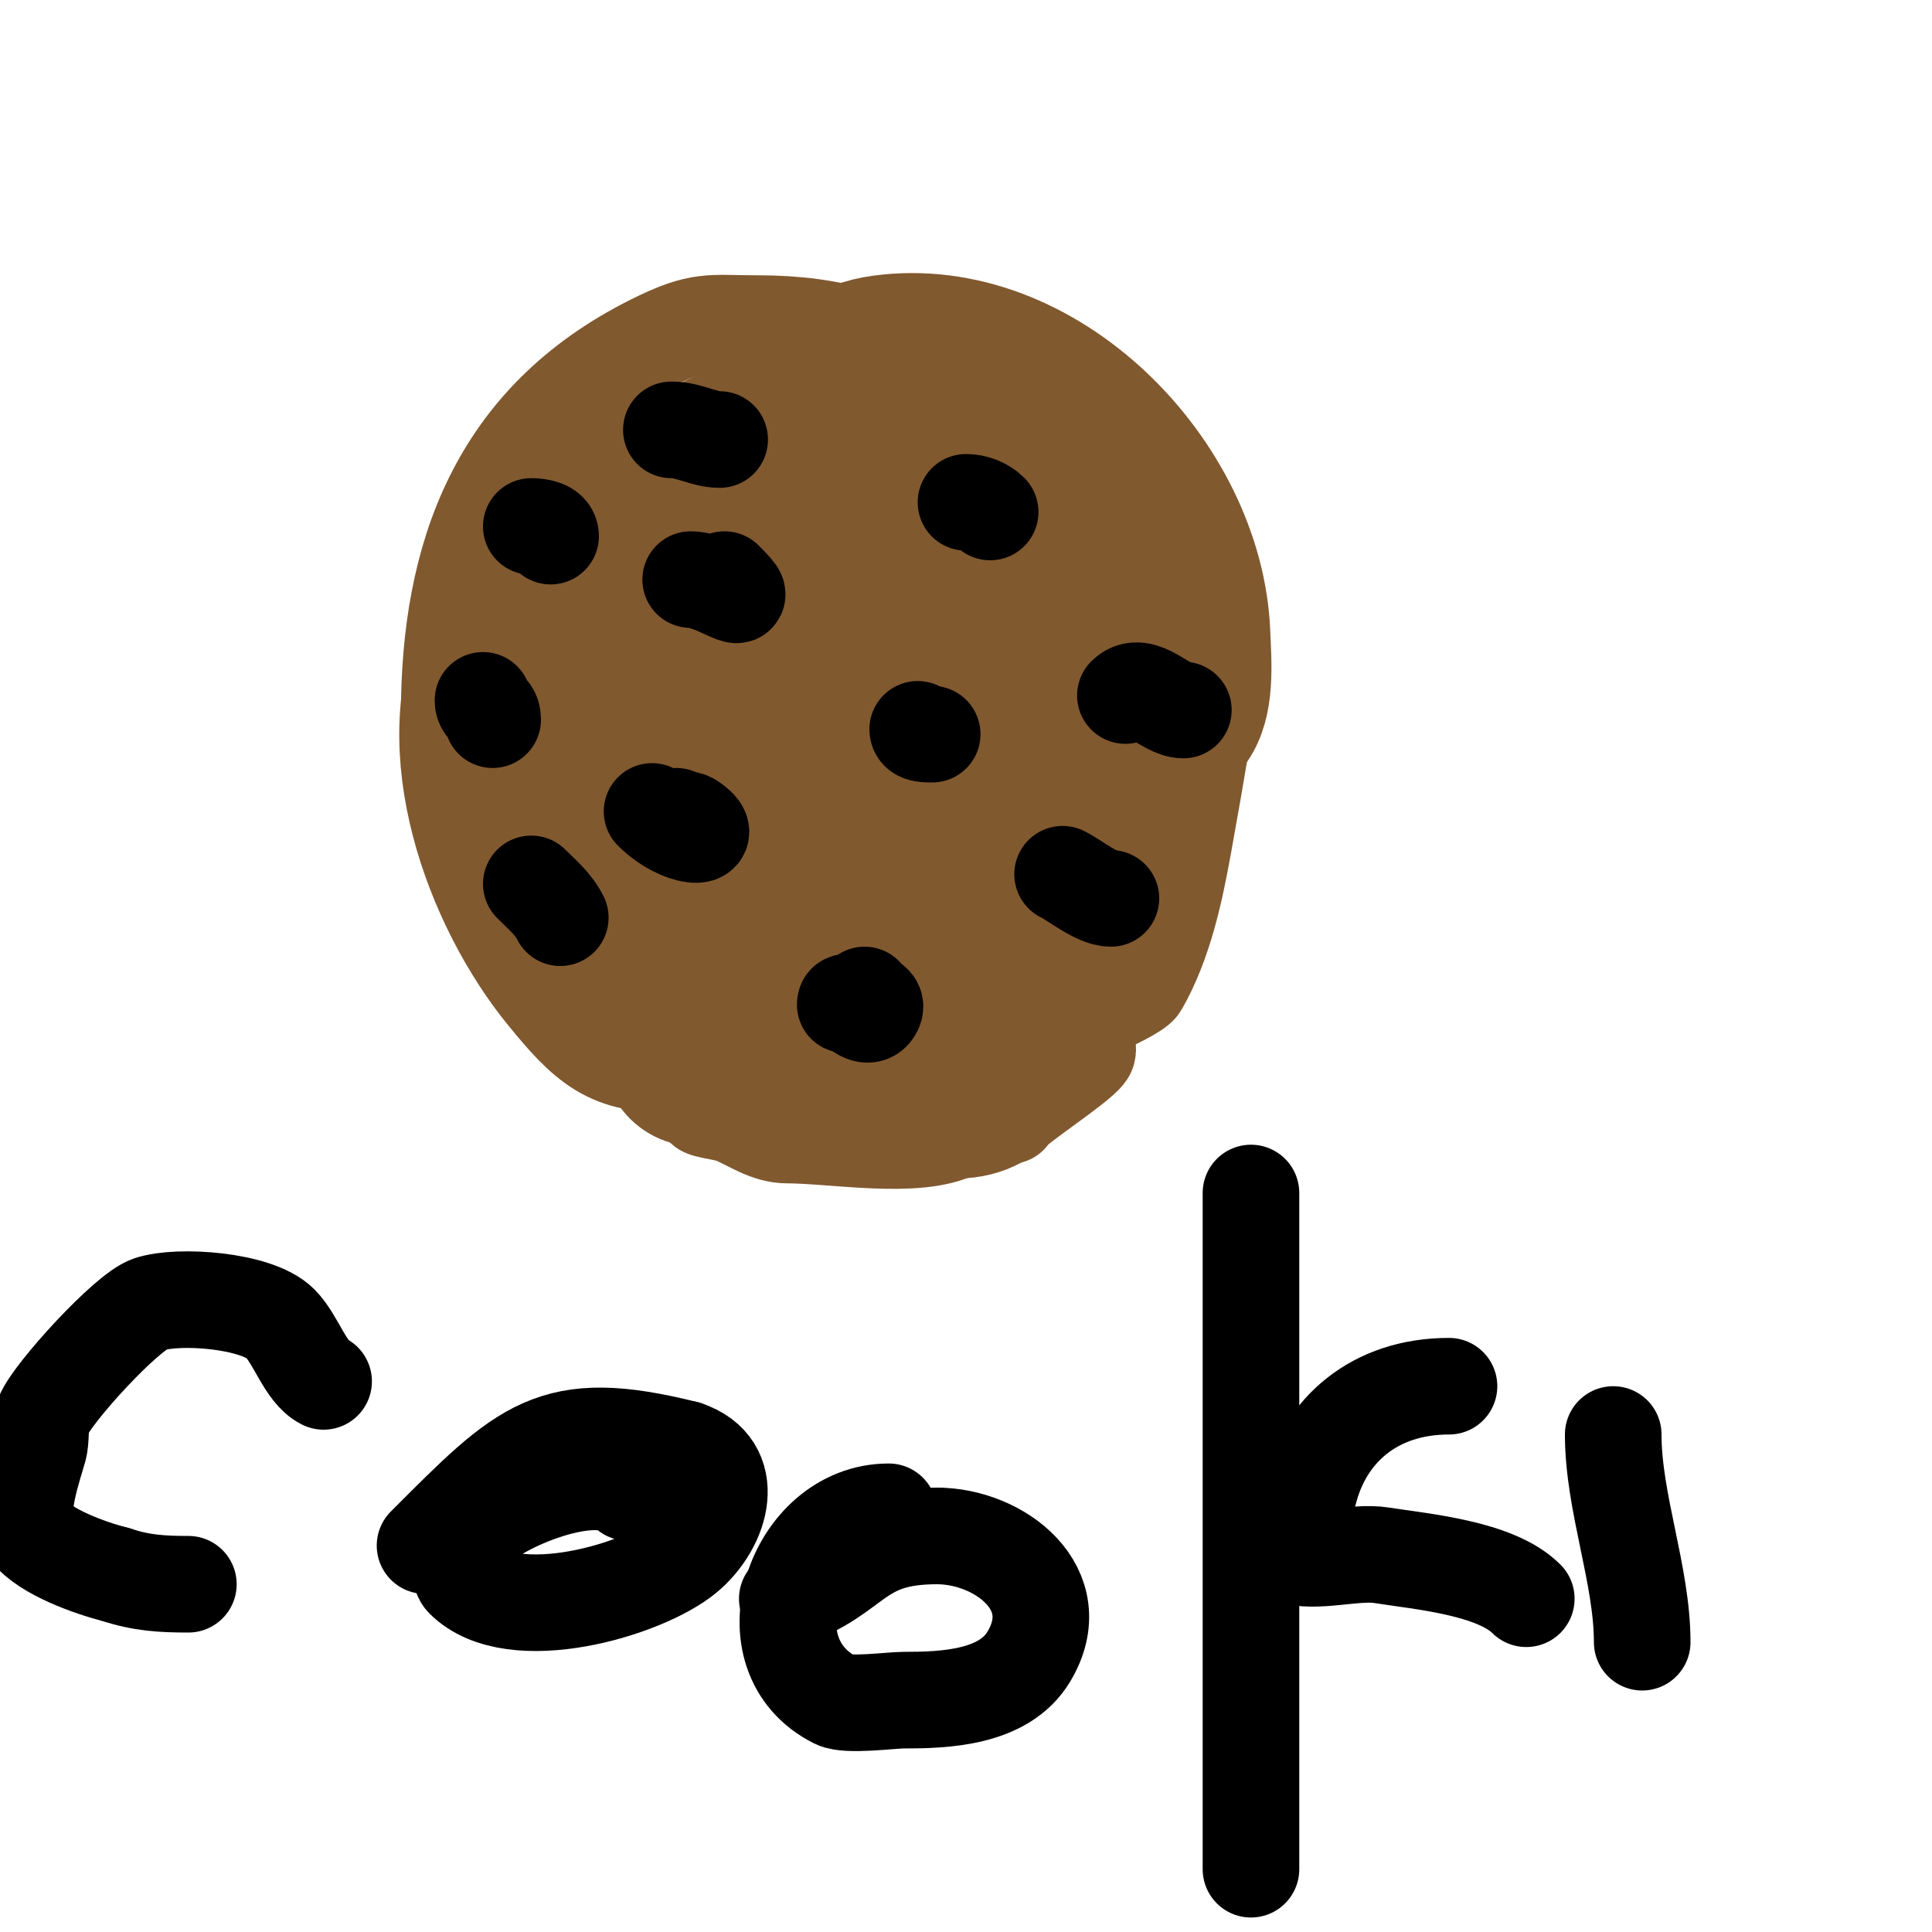 <svg viewBox='0 0 400 400' version='1.1' xmlns='http://www.w3.org/2000/svg' xmlns:xlink='http://www.w3.org/1999/xlink'><g fill='none' stroke='#81592f' stroke-width='20' stroke-linecap='round' stroke-linejoin='round'><path d='M207,70c-27.992,0 -44.006,9.904 -67,26c-8.538,5.976 -19.098,15.359 -22,26c-10.758,39.447 18.595,89 61,89'/><path d='M179,211c22.634,0 48.69,-15.381 59,-36c3.84,-7.679 5.159,-16.717 7,-25c2.697,-12.135 3.858,-25.203 -1,-37c-7.489,-18.188 -21.711,-41 -43,-41c-2.333,0 -4.876,-0.966 -7,0c-10.142,4.61 -19.847,13.663 -28,21'/><path d='M166,93c-9.333,10.667 -19.456,20.691 -28,32c-19.735,26.119 -7.24,63.06 29,54c9.277,-2.319 13.274,-11.082 17,-19c7.726,-16.418 18.988,-64.779 -10,-68c-12.247,-1.361 -18.705,22.922 -21,30c-6.841,21.094 -12.631,39.277 7,54'/><path d='M160,176c25.461,8.487 50.882,-13.284 52,-39c0.56,-12.888 -5.072,-38.345 -21,-41c-10.101,-1.683 -22.78,15.738 -26,20c-19.761,26.155 -23.951,35.384 -31,69c-1.727,8.236 -4.552,32.517 4,40c10.078,8.818 31.052,-8.927 37,-14c17.561,-14.979 49.563,-51.749 43,-78'/><path d='M218,133c-6.804,-6.804 -12.925,-4.402 -20,2c-12.924,11.693 -22.228,25.233 -23,43c-0.431,9.924 5.135,14.321 15,12c27.275,-6.418 36.842,-56.632 31,-80c-2.581,-10.323 -8.343,-16.233 -15,-24c-7.589,-8.853 -17.787,-18.477 -31,-16c-7.125,1.336 -9.548,10.917 -11,16c-4.275,14.961 -13.713,57 12,57'/><path d='M176,143c18.292,-5.226 33.065,-17.768 42,-35c2.276,-4.39 4,-22.9 -3,-25c-37.548,-11.264 -83.081,43.13 -66,79c5.639,11.842 28.286,15.739 39,17c9.885,1.163 21.801,0.246 31,-4c15.237,-7.032 20.282,-21.539 22,-37c3.649,-32.841 -14.885,-65 -51,-65'/><path d='M190,73c-13.755,7.642 -21.236,14.265 -31,27c-11.247,14.67 -26.66,36.624 -21,57c3.271,11.777 17.763,14.318 28,15c21.135,1.409 41.017,0.053 61,-7c7.872,-2.778 17.802,-5.44 23,-13c4.061,-5.907 3.258,-14.55 3,-21c-1.367,-34.176 -35.082,-68.898 -71,-64c-33.108,4.515 -51.048,65.215 -57,92'/><path d='M125,159c0,12.689 1.648,26.589 14,34c12.027,7.216 46.882,0.765 58,-5c23.155,-12.006 33.922,-40.831 28,-66c-1.127,-4.791 -4.622,-8.691 -7,-13c-14.9,-27.007 -29.493,-42 -61,-42c-10.221,0 -11.892,-1.054 -22,4c-32.075,16.038 -42,44.214 -42,77'/><path d='M93,148c6.705,13.41 22.825,30.925 37,37c32.555,13.952 92.408,9.947 113,-23c19.82,-31.712 -2.091,-67.477 -33,-81c-15.501,-6.782 -35.673,-2.832 -51,1'/><path d='M159,82c-23.171,9.931 -50.82,24.778 -62,49c-11.102,24.054 0.883,56.524 16,75c7.904,9.66 13.27,15.373 27,14c29.162,-2.916 45.957,-32.885 55,-57'/><path d='M195,163c6.108,-21.377 2.617,-42.36 -14,-58c-1.923,-1.81 -12.585,-7.277 -16,-5c-20.367,13.578 -34.474,35.797 -41,59c-0.839,2.983 -6.209,22.837 1,25c20.785,6.235 39.104,-21.484 46,-37c1.712,-3.853 3.085,-7.884 4,-12c4.092,-18.412 -13.69,2.359 -17,6c-5.039,5.543 -10.531,11.655 -12,19'/><path d='M146,160c0,3.018 6.32,0.389 9,-1c8.503,-4.409 25.782,-16.917 32,-25c2.91,-3.783 4.087,-8.628 6,-13c0.422,-0.966 1.829,-3.651 1,-3c-14.587,11.461 -26.941,27.262 -35,44c-1.994,4.142 -6.297,17.703 -5,19c2.173,2.173 4.519,-4.307 6,-7c2.3,-4.182 4.876,-8.362 6,-13c0.512,-2.112 3.609,-39.854 2,-42c-0.632,-0.843 -2.255,0.255 -3,1c-3.35,3.35 -6.091,7.26 -9,11c-10.594,13.621 -25,36.767 -25,55'/><path d='M131,186c0,2.909 5.934,14.359 9,7c7.301,-17.523 4.423,-59.289 -15,-69c-4.455,-2.228 -6.545,5.817 -8,8c-7.818,11.727 -11.459,23.622 -7,37'/><path d='M110,169c3.971,6.618 7.03,14.03 12,19c2.752,2.752 10.831,5.494 12,9c1.529,4.587 -12.402,6 -11,6'/><path d='M123,203c6.373,0 16.721,6.139 23,3c8.731,-4.365 12.837,-20.715 17,-28c11.509,-20.14 29.206,-51.175 23,-76c-3.189,-12.756 -14.536,-22.464 -24,-13'/><path d='M162,89c-5.447,14.524 -13.329,31.012 -8,47c1.324,3.971 10.401,13.199 16,9c8.819,-6.614 5.326,-22.069 1,-30c-1.697,-3.111 -5.278,-4.732 -8,-7c-0.666,-0.555 -5.986,-5.343 -8,-4c-18.028,12.019 -14,51.417 -14,70'/><path d='M141,174c1.681,4.204 3.051,10.461 6,14c14.892,17.87 50.142,19.84 66,2c8.183,-9.206 6.784,-20.92 9,-32'/><path d='M222,158c0,-2 0,-4 0,-6c0,-1.667 0,-3.333 0,-5c0,-0.667 0,-2.667 0,-2c0,8.333 0,16.667 0,25c0,15.279 2.852,64 -24,64'/><path d='M198,234c-8.269,4.135 -25.381,1 -35,1c-4.083,0 -7.406,-2.46 -11,-4c-1.938,-0.83 -8,-1.333 -6,-2c6.139,-2.046 12.624,-2 19,-2c5.333,0 10.667,0 16,0'/><path d='M181,227c35.906,0 34,-35.592 34,-63'/><path d='M233,128c8.208,0 7,12.191 7,19c0,14.96 1.345,30.648 -7,44c-3.71,5.937 -8.088,12.088 -13,17c-2.512,2.512 -5.596,2.596 -8,5c-0.85,0.85 -4.075,1.463 -3,2c1.193,0.596 2.667,0 4,0'/><path d='M213,215c1.886,-0.755 21.747,-8.808 23,-11c5.055,-8.845 7.275,-19.51 9,-29c1.404,-7.72 2.704,-15.225 4,-23c0.503,-3.019 -0.812,-13.564 -3,-7'/><path d='M246,145c-2.474,16.494 -5.692,33.205 -10,49c-1.968,7.214 -9.317,14.269 -11,21c-0.243,0.97 0.555,2.168 0,3c-1.722,2.583 -16,11.697 -16,13'/></g>
<g fill='none' stroke='#000000' stroke-width='20' stroke-linecap='round' stroke-linejoin='round'><path d='M193,152c-1.054,0 -3,0.054 -3,-1'/><path d='M147,109'/><path d='M143,120c5.088,0 14.117,7.117 7,0'/><path d='M135,168c5.97,5.97 14.013,6.008 8,2c-0.877,-0.585 -2.255,-0.255 -3,-1'/><path d='M175,208c0,-2.267 4.276,4.449 6,1c0.86,-1.721 -2,-1.71 -2,-3'/><path d='M200,104c1.795,0 3.731,0.731 5,2'/><path d='M139,89c3.736,0 6.676,2 10,2'/><path d='M100,145c0,2.067 2,1.461 2,4'/><path d='M110,183c2.24,2.24 4.575,4.149 6,7'/><path d='M220,181c2.649,1.324 7.071,5 10,5'/><path d='M110,109c1.646,0 4,0.401 4,2'/><path d='M233,144c3.41,-3.41 8.197,3 12,3'/><path d='M67,286c-3.776,-1.888 -5.655,-8.655 -9,-12c-4.822,-4.822 -21.034,-5.989 -27,-4c-4.778,1.593 -20.034,18.281 -22,23c-0.907,2.176 -0.38,4.726 -1,7c-0.842,3.088 -4.587,13.551 -2,17c3.253,4.337 12.913,7.728 18,9'/><path d='M24,326c5.256,1.752 9.578,2 15,2'/><path d='M130,309c-6.322,-6.322 -27.237,2.443 -32,8c-1.107,1.292 -3.836,8.164 -2,10c10.205,10.205 37.429,2.142 46,-5c7.485,-6.237 10.876,-18.375 0,-22'/><path d='M142,300c-27.728,-6.932 -33.307,-0.693 -54,20'/><path d='M184,313c-19.5,0 -29.706,29.647 -11,39c2.444,1.222 11.575,0 14,0c8.519,0 20.831,-0.385 26,-9c8.409,-14.015 -6.073,-25 -19,-25'/><path d='M194,318c-17.175,0 -16.497,8.166 -31,13'/><path d='M259,247c0,46.667 0,93.333 0,140'/><path d='M300,287c-15.381,0 -25.76,9.038 -29,22c-0.307,1.227 -4.811,12.73 -4,13c5.386,1.795 13.476,-0.872 19,0c8.343,1.317 23.604,2.604 30,9'/><path d='M334,297c0,14.141 6,29.027 6,43'/></g>
</svg>